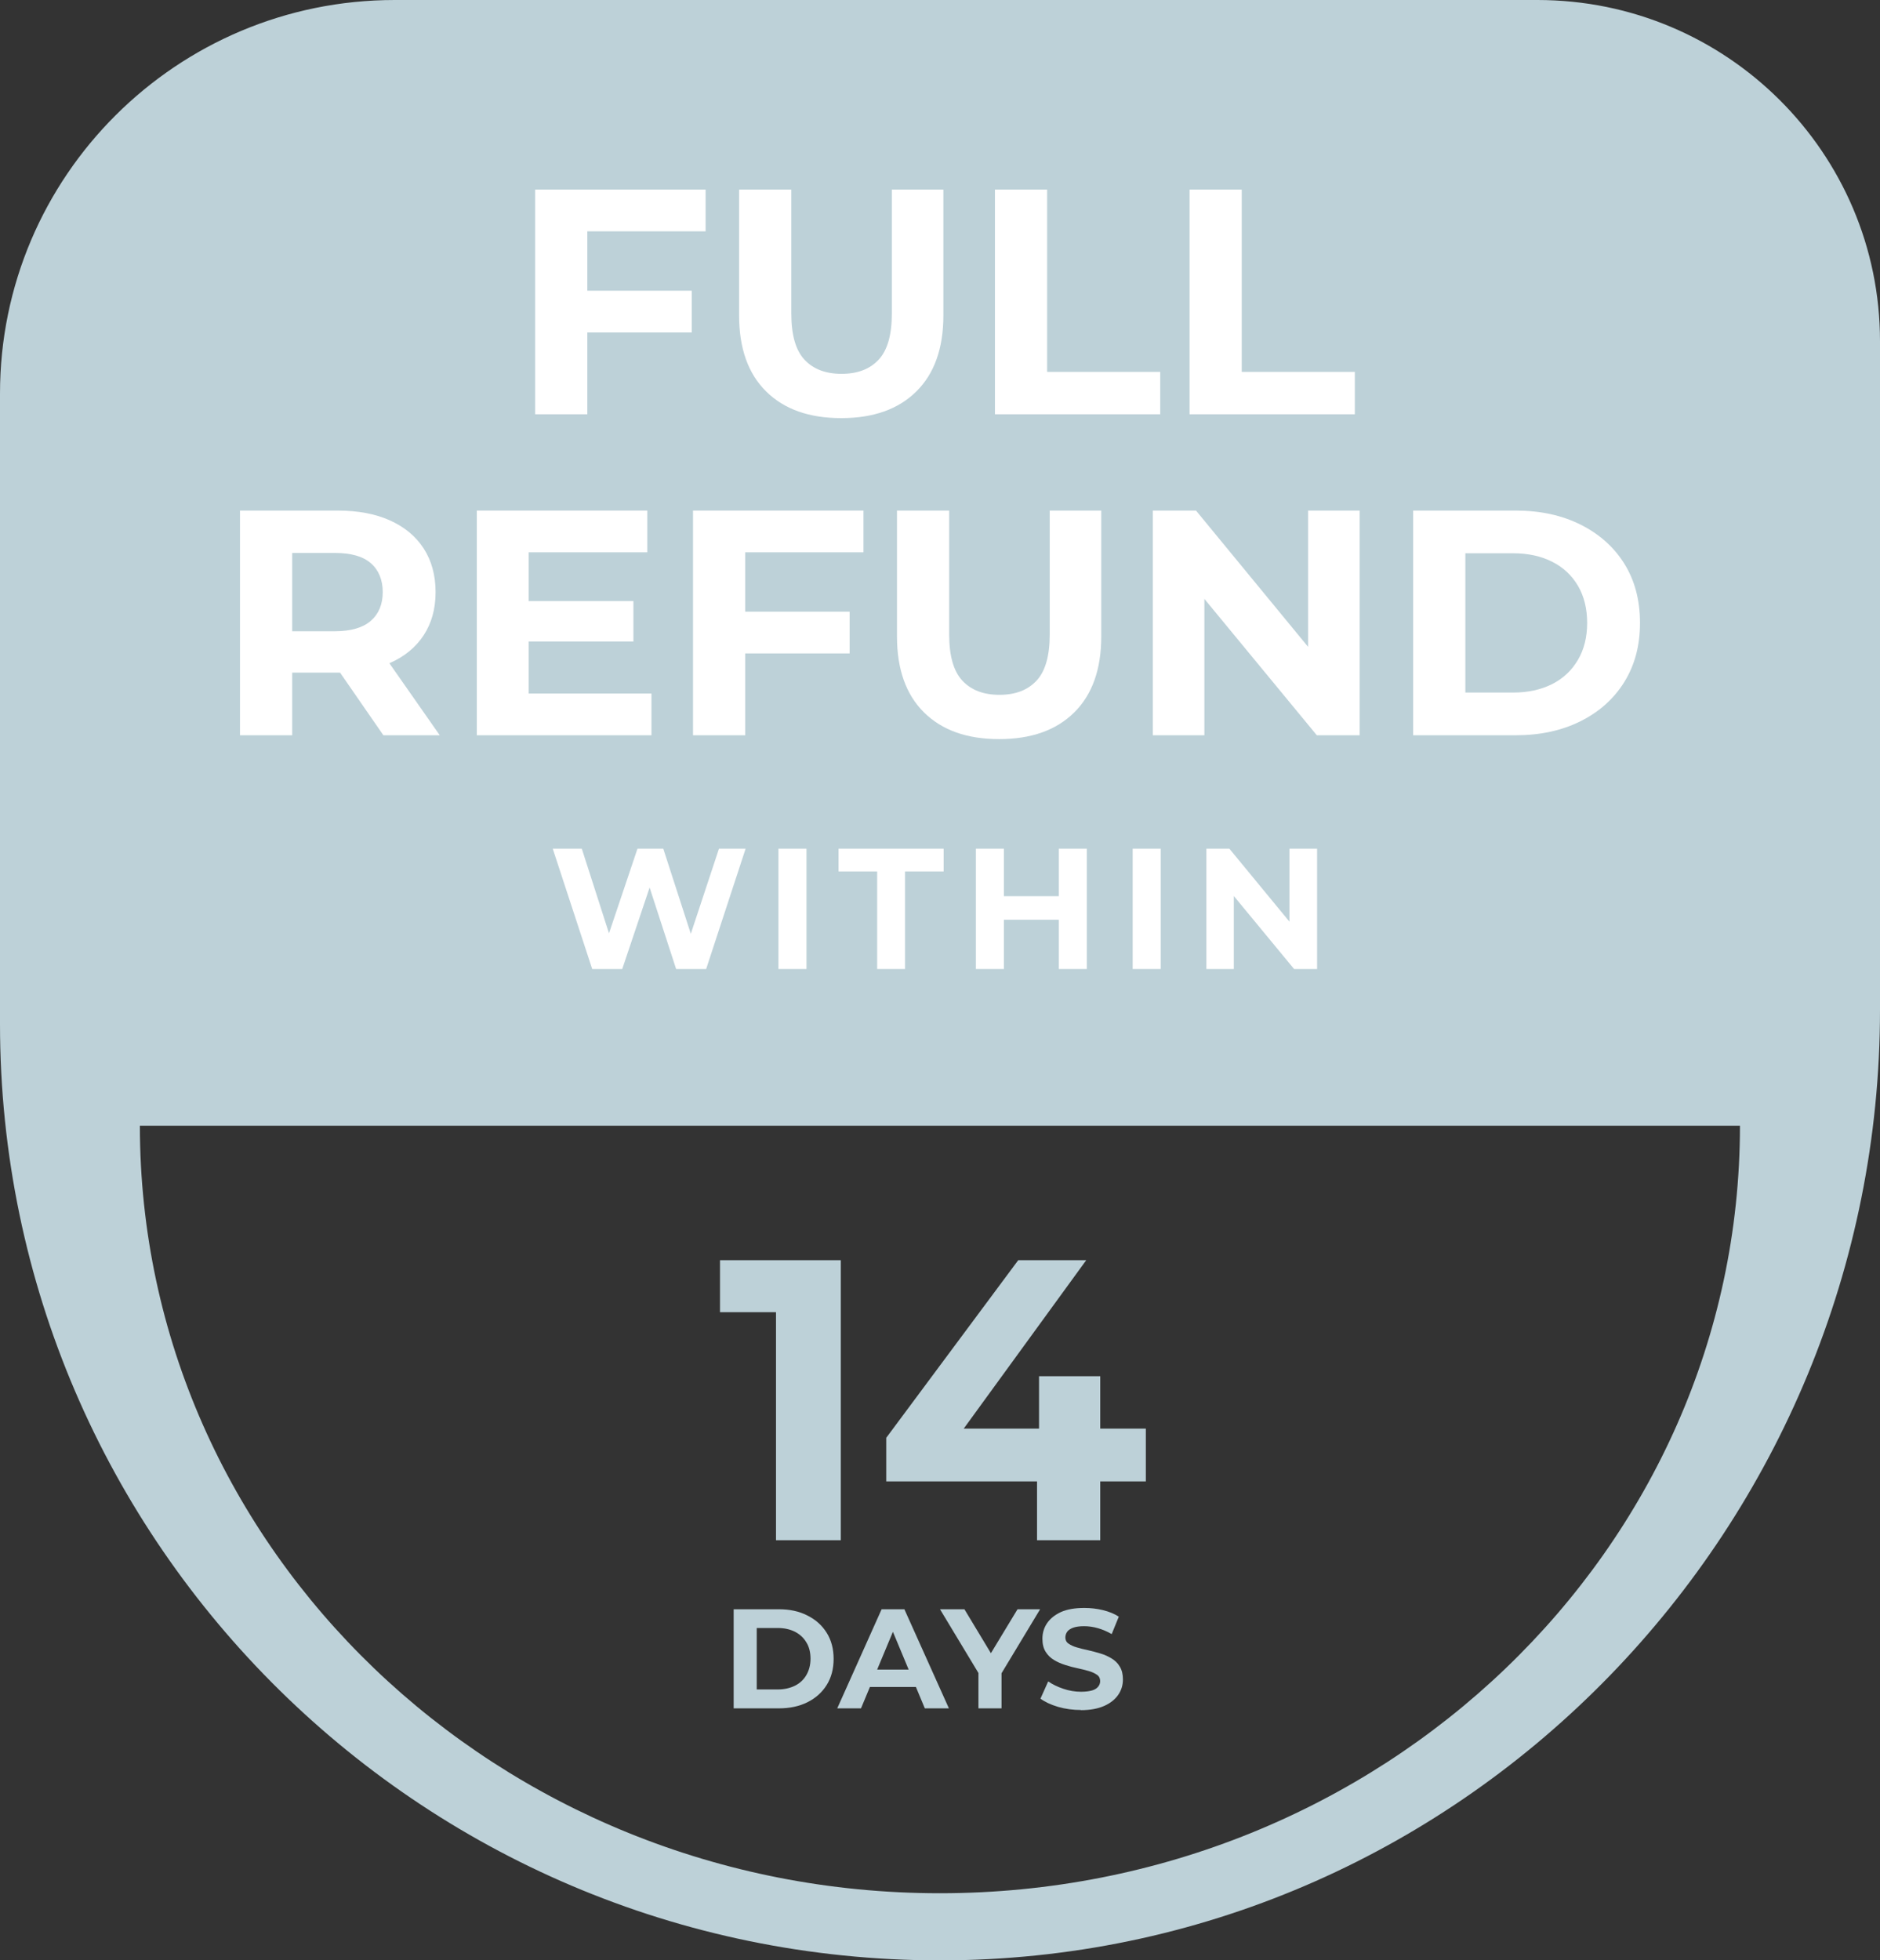 <?xml version="1.0" encoding="UTF-8"?> <svg xmlns="http://www.w3.org/2000/svg" width="94" height="98" viewBox="0 0 94 98" fill="none"><rect x="0" y="0" width="94" height="98" fill="#333333" stroke="none"/><g clip-path="url(#clip0_295_450)"><path d="M76.871 0H19.735C8.841 0 0 8.806 0 19.674V51.185C0 77.242 21.376 98.337 47.618 98C73.448 97.663 94 76.215 94 50.487V17.062C94 7.64 86.33 0 76.871 0ZM46.992 94.648C24.898 94.648 6.994 77.463 6.994 56.278H86.998C86.998 77.463 69.086 94.648 46.992 94.648Z" fill="#BDD1D8"></path><path d="M29.61 48.443L27.638 42.43H29.09L30.802 47.755H30.081L31.873 42.43H33.165L34.887 47.755H34.186L35.948 42.43H37.28L35.308 48.443H33.806L32.284 43.766H32.684L31.112 48.443H29.61Z" fill="white"></path><path d="M38.922 48.443V42.43H40.324V48.443H38.922Z" fill="white"></path><path d="M43.858 48.443V43.566H41.926V42.43H47.182V43.566H45.25V48.443H43.848H43.858Z" fill="white"></path><path d="M50.196 48.443H48.794V42.43H50.196V48.443ZM53.039 45.98H50.086V44.803H53.039V45.98ZM52.939 42.43H54.341V48.443H52.939V42.43Z" fill="white"></path><path d="M56.634 48.443V42.43H58.036V48.443H56.634Z" fill="white"></path><path d="M60.319 48.443V42.43H61.47L65.034 46.758H64.474V42.43H65.855V48.443H64.704L61.13 44.115H61.69V48.443H60.309H60.319Z" fill="white"></path><path d="M36.683 85.405V80.451H38.943C39.479 80.451 39.957 80.55 40.369 80.764C40.782 80.969 41.103 81.257 41.334 81.626C41.565 81.996 41.681 82.431 41.681 82.932C41.681 83.433 41.565 83.869 41.334 84.238C41.103 84.608 40.782 84.895 40.369 85.101C39.957 85.306 39.479 85.405 38.943 85.405H36.683ZM37.837 84.46H38.885C39.215 84.46 39.503 84.394 39.751 84.271C39.998 84.148 40.188 83.967 40.32 83.737C40.452 83.507 40.526 83.236 40.526 82.924C40.526 82.612 40.46 82.333 40.32 82.111C40.188 81.881 39.998 81.708 39.751 81.577C39.503 81.454 39.223 81.388 38.885 81.388H37.837V84.46Z" fill="#BDD1D8"></path><path d="M41.862 85.405L44.081 80.451H45.219L47.445 85.405H46.241L44.419 81.035H44.872L43.05 85.405H41.87H41.862ZM42.967 84.337L43.272 83.466H45.829L46.142 84.337H42.967Z" fill="#BDD1D8"></path><path d="M48.922 85.405V83.384L49.185 84.074L47 80.451H48.221L49.895 83.228H49.194L50.876 80.451H52.006L49.821 84.074L50.076 83.384V85.405H48.922Z" fill="#BDD1D8"></path><path d="M54.051 85.487C53.655 85.487 53.276 85.438 52.905 85.331C52.542 85.224 52.245 85.085 52.023 84.92L52.41 84.058C52.624 84.206 52.872 84.329 53.169 84.427C53.457 84.526 53.754 84.575 54.051 84.575C54.282 84.575 54.464 84.55 54.604 84.51C54.744 84.468 54.843 84.403 54.909 84.32C54.975 84.238 55.008 84.148 55.008 84.041C55.008 83.91 54.958 83.803 54.851 83.729C54.744 83.655 54.612 83.589 54.439 83.54C54.266 83.491 54.084 83.442 53.878 83.4C53.672 83.359 53.466 83.302 53.26 83.236C53.053 83.171 52.864 83.088 52.691 82.982C52.517 82.875 52.385 82.743 52.278 82.571C52.171 82.398 52.121 82.185 52.121 81.922C52.121 81.643 52.196 81.38 52.352 81.15C52.509 80.92 52.74 80.731 53.045 80.591C53.358 80.451 53.746 80.386 54.216 80.386C54.53 80.386 54.835 80.419 55.14 80.493C55.445 80.567 55.709 80.673 55.94 80.821L55.585 81.692C55.354 81.56 55.123 81.462 54.892 81.396C54.661 81.33 54.431 81.298 54.208 81.298C53.985 81.298 53.804 81.322 53.664 81.371C53.523 81.421 53.416 81.495 53.358 81.577C53.301 81.659 53.268 81.758 53.268 81.864C53.268 81.988 53.317 82.094 53.425 82.168C53.532 82.242 53.664 82.308 53.837 82.357C54.01 82.406 54.191 82.456 54.398 82.497C54.604 82.546 54.81 82.596 55.016 82.661C55.222 82.719 55.412 82.809 55.577 82.908C55.75 83.014 55.89 83.146 55.989 83.318C56.096 83.491 56.146 83.704 56.146 83.959C56.146 84.238 56.072 84.493 55.915 84.723C55.758 84.953 55.528 85.142 55.214 85.282C54.901 85.421 54.513 85.495 54.035 85.495L54.051 85.487Z" fill="#BDD1D8"></path><path d="M29.367 20.711H26.757V9.478H35.28V11.564H29.367V20.711ZM29.174 14.533H34.587V16.619H29.174V14.533Z" fill="white"></path><path d="M42.062 20.903C40.459 20.903 39.211 20.462 38.308 19.571C37.406 18.681 36.955 17.413 36.955 15.768V9.478H39.565V15.672C39.565 16.739 39.782 17.509 40.226 17.983C40.669 18.456 41.281 18.689 42.078 18.689C42.876 18.689 43.488 18.456 43.931 17.983C44.374 17.509 44.592 16.739 44.592 15.672V9.478H47.169V15.768C47.169 17.413 46.718 18.681 45.816 19.571C44.914 20.462 43.665 20.903 42.062 20.903Z" fill="white"></path><path d="M49.747 20.711V9.478H52.357V18.592H58.011V20.711H49.747Z" fill="white"></path><path d="M59.478 20.711V9.478H62.087V18.592H67.742V20.711H59.478Z" fill="white"></path><path d="M12 36.758V25.525H16.881C17.888 25.525 18.758 25.685 19.491 26.014C20.224 26.343 20.788 26.808 21.183 27.418C21.578 28.028 21.779 28.758 21.779 29.601C21.779 30.443 21.578 31.157 21.183 31.759C20.788 32.361 20.224 32.826 19.491 33.147C18.758 33.468 17.888 33.628 16.881 33.628H13.45L14.61 32.489V36.758H12ZM14.61 32.778L13.45 31.558H16.736C17.542 31.558 18.146 31.382 18.541 31.037C18.936 30.692 19.137 30.21 19.137 29.601C19.137 28.991 18.936 28.501 18.541 28.156C18.146 27.811 17.542 27.643 16.736 27.643H13.45L14.61 26.407V32.778ZM19.169 36.758L16.35 32.682H19.137L21.988 36.758H19.169Z" fill="white"></path><path d="M26.435 34.672H32.573V36.758H23.841V25.525H32.364V27.611H26.435V34.672ZM26.242 30.05H31.671V32.072H26.242V30.05Z" fill="white"></path><path d="M37.261 36.758H34.651V25.525H43.174V27.611H37.261V36.758ZM37.068 30.579H42.481V32.666H37.068V30.579Z" fill="white"></path><path d="M49.956 36.95C48.353 36.95 47.105 36.509 46.203 35.618C45.3 34.728 44.849 33.46 44.849 31.815V25.525H47.459V31.719C47.459 32.786 47.677 33.556 48.12 34.03C48.563 34.503 49.175 34.736 49.972 34.736C50.77 34.736 51.382 34.503 51.825 34.03C52.268 33.556 52.486 32.786 52.486 31.719V25.525H55.063V31.815C55.063 33.46 54.612 34.728 53.71 35.618C52.808 36.509 51.559 36.95 49.956 36.95Z" fill="white"></path><path d="M57.641 36.758V25.525H59.8L66.453 33.612H65.406V25.525H67.984V36.758H65.841L59.172 28.67H60.219V36.758H57.641Z" fill="white"></path><path d="M70.658 36.758V25.525H75.781C77.006 25.525 78.085 25.757 79.02 26.223C79.954 26.688 80.687 27.338 81.211 28.172C81.734 29.007 82 29.994 82 31.141C82 32.288 81.734 33.259 81.211 34.102C80.687 34.944 79.954 35.594 79.02 36.059C78.085 36.525 77.006 36.758 75.781 36.758H70.658ZM73.268 34.623H75.653C76.402 34.623 77.054 34.479 77.61 34.198C78.166 33.917 78.593 33.508 78.899 32.986C79.205 32.465 79.358 31.847 79.358 31.141C79.358 30.435 79.205 29.809 78.899 29.288C78.593 28.766 78.166 28.365 77.61 28.084C77.054 27.803 76.402 27.659 75.653 27.659H73.268V34.623Z" fill="white"></path><path d="M38.8 77V64.2L40.2 65.6H36V63H42.04V77H38.8Z" fill="#BDD1D8"></path><path d="M44.312 74.06V71.88L50.912 63H54.312L47.852 71.88L46.272 71.42H57.292V74.06H44.312ZM51.852 77V74.06L51.952 71.42V68.8H55.012V77H51.852Z" fill="#BDD1D8"></path></g><defs><clipPath id="clip0_295_450"><rect width="94" height="98" fill="white"></rect></clipPath></defs></svg> 
